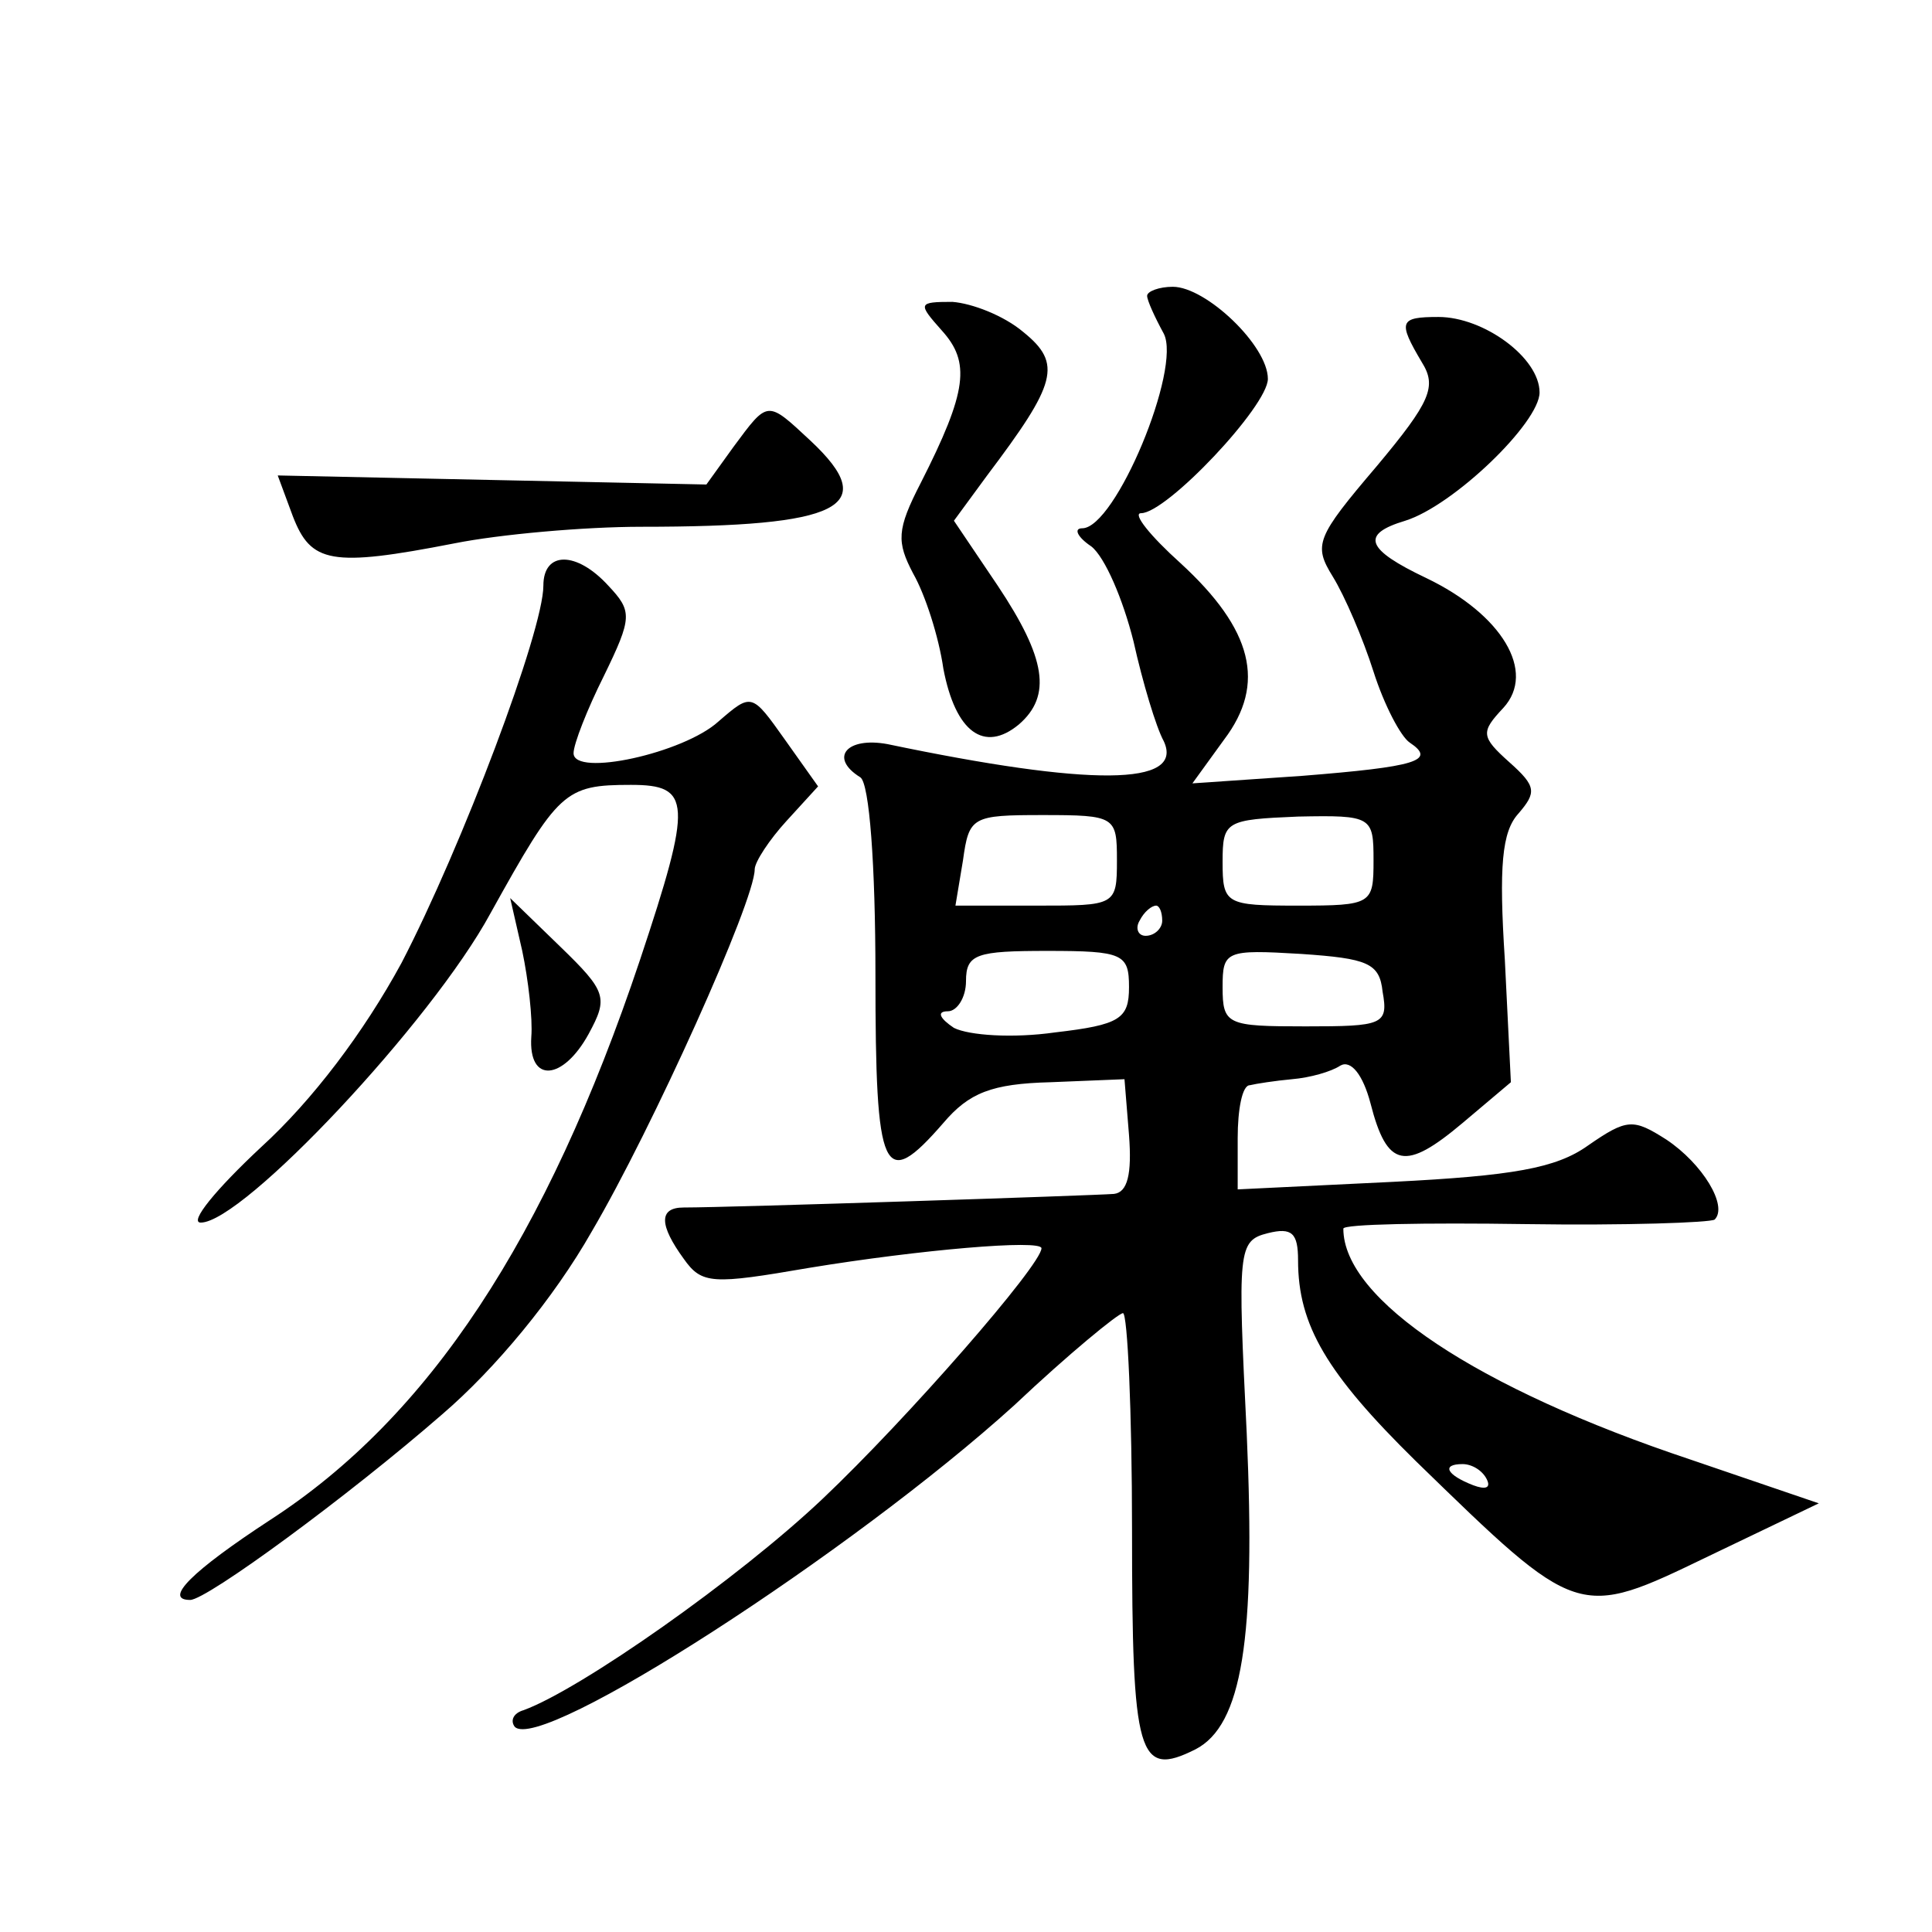 <?xml version="1.0" standalone="no"?>
<!DOCTYPE svg PUBLIC "-//W3C//DTD SVG 20010904//EN"
 "http://www.w3.org/TR/2001/REC-SVG-20010904/DTD/svg10.dtd">
<svg version="1.0" xmlns="http://www.w3.org/2000/svg"
 width="128pt" height="128pt" viewBox="0 0 128 128"
 preserveAspectRatio="xMidYMid meet">
<g transform="translate(0,128) scale(0.1,-0.1)"
fill="#0" stroke="none">
<path d="M760 1084 c0 -3 5 -14 11 -25 12 -23 -32 -129 -54 -129 -6 0 -3 -6 6 -12
9 -7 21 -35 28 -63 6 -27 15 -57 20 -66 14 -30 -49 -30 -183 -2 -27 5 -39 -9 -18
-22 6 -4 10 -58 10 -131 0 -133 5 -144 45 -98 17 20 32 26 71 27 l49 2 3 -37 c2
-26 -1 -38 -10 -39 -12 -1 -254 -9 -285 -9 -17 0 -16 -12 0 -34 12 -17 19 -17 83
-6 73 12 154 19 154 13 0 -11 -89 -113 -145 -166 -56 -53 -160 -126 -198 -140 -7
-2 -9 -7 -6 -11 17 -18 224 116 331 213 36 34 69 61 72 61 3 0 6 -65 6 -144 0 -150
4 -164 42 -145 31 16 40 73 34 209 -6 122 -6 128 14 133 16 4 20 0 20 -18 0 -43
19 -75 78 -133 108 -105 107 -105 194 -63 l73 35 -85 29 c-141 47 -230 106 -230
153 0 3 54 4 121 3 66 -1 122 1 125 3 9 9 -8 37 -32 53 -22 14 -26 14 -52 -4 -21
-15 -50 -20 -129 -24 l-103 -5 0 34 c0 19 3 35 8 35 4 1 17 3 28 4 12 1 26 5 32
9 7 4 15 -6 20 -25 11 -43 23 -45 61 -13 l32 27 -4 81 c-4 62 -2 85 9 97 12 14
12 18 -6 34 -19 17 -19 20 -4 36 22 24 -1 62 -51 86 -40 19 -44 29 -14 38 32 10
89 65 89 85 0 23 -37 50 -67 50 -26 0 -27 -3 -11 -30 10 -16 6 -26 -30 -69 -40
-47 -42 -52 -29 -73 8 -13 20 -41 27 -63 7 -22 18 -43 24 -47 18 -12 4 -16 -71
-22 l-73 -5 21 29 c28 37 19 73 -29 117 -20 18 -32 33 -26 33 17 0 84 71 84 89
0 22 -41 61 -63 61 -9 0 -17 -3 -17 -6z m-20 -374 c0 -30 -1 -30 -53 -30 l-54 0
5 30 c4 29 6 30 53 30 48 0 49 -1 49 -30z m170 0 c0 -29 -1 -30 -50 -30 -48 0 -50
1 -50 29 0 27 2 28 50 30 49 1 50 0 50 -29z m-140 -40 c0 -5 -5 -10 -11 -10 -5
0 -7 5 -4 10 3 6 8 10 11 10 2 0 4 -4 4 -10z m-22 -44 c0 -21 -6 -25 -49 -30 -28
-4 -57 -2 -67 3 -9 6 -12 11 -4 11 6 0 12 9 12 20 0 18 7 20 54 20 50 0 54 -2 54
-24z m168 -3 c4 -22 0 -23 -51 -23 -52 0 -55 1 -55 26 0 24 2 25 52 22 44 -3 52
-6 54 -25z m69 -323 c3 -6 -1 -7 -9 -4 -18 7 -21 14 -7 14 6 0 13 -4 16 -10z M624
1061 c19 -21 17 -40 -14 -101 -16 -31 -16 -39 -5 -60 8 -14 17 -42 20 -63 8 -42
27 -56 50 -37 22 19 18 44 -14 92 l-29 43 22 30 c46 61 50 74 24 95 -13 11 -34
19 -47 20 -23 0 -23 -1 -7 -19z M486 984 l-18 -25 -142 3 -142 3 10 -27 c12 -31
25 -34 107 -18 30 6 86 11 124 11 132 0 159 13 112 57 -29 27 -28 27 -51 -4z M360
892 c0 -30 -54 -173 -94 -250 -25 -46 -59 -91 -93 -122 -30 -28 -48 -50 -40 -50
28 0 153 133 192 205 45 81 49 85 93 85 40 0 41 -11 6 -116 -62 -185 -140 -303
-245 -371 -52 -34 -71 -53 -53 -53 11 0 105 69 167 123 35 30 74 77 99 121 40 68
108 219 108 240 0 5 10 20 21 32 l21 23 -22 31 c-22 31 -22 31 -44 12 -23 -21 -96
-37 -96 -21 0 6 9 29 20 51 19 39 19 43 3 60 -21 23 -43 23 -43 0z M346 650 c4
-19 7 -45 6 -57 -2 -31 21 -29 38 2 13 24 12 28 -19 58 l-33 32 8 -35z"/>
</g>
</svg>
